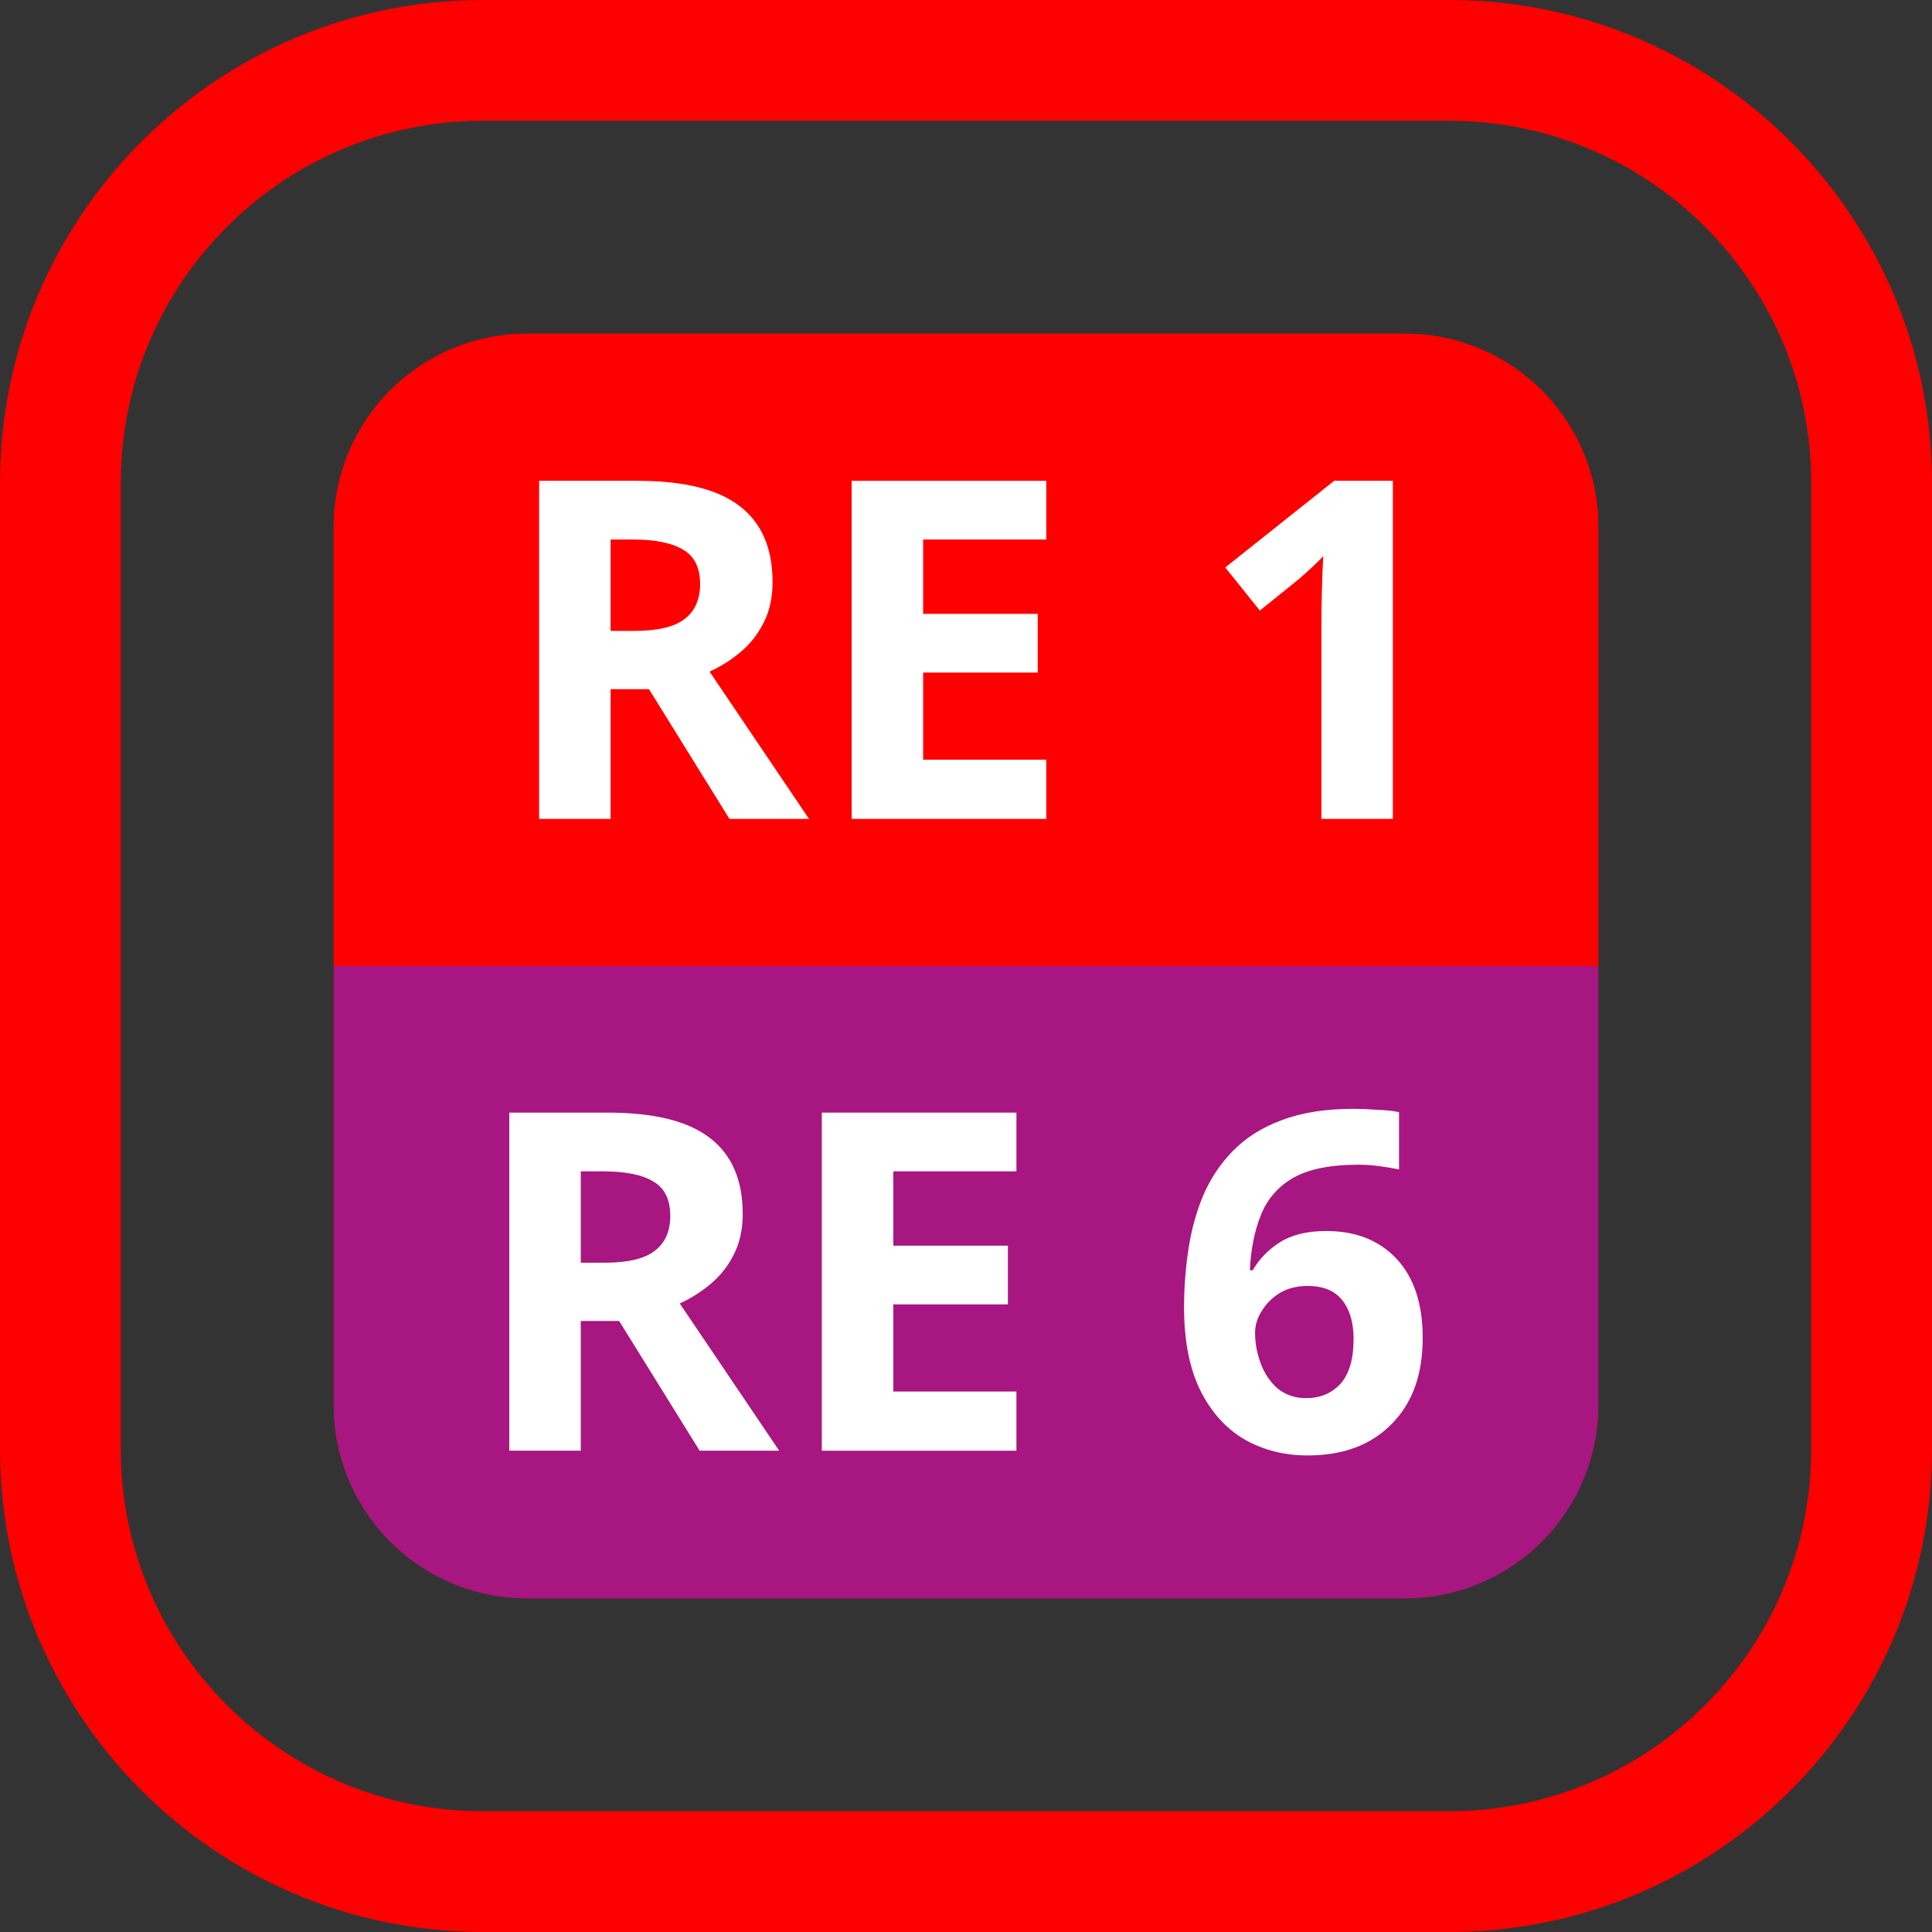 <?xml version="1.0" encoding="UTF-8" standalone="no"?>
<!DOCTYPE svg PUBLIC "-//W3C//DTD SVG 1.1//EN" "http://www.w3.org/Graphics/SVG/1.1/DTD/svg11.dtd">
<svg width="100%" height="100%" viewBox="0 0 200 200" version="1.1" xmlns="http://www.w3.org/2000/svg" xmlns:xlink="http://www.w3.org/1999/xlink" xml:space="preserve" xmlns:serif="http://www.serif.com/" style="fill-rule:evenodd;clip-rule:evenodd;stroke-linejoin:round;stroke-miterlimit:2;">
    <rect x="0" y="0" width="200" height="200" fill="#333333" stroke="none"/>
    <rect id="RE1-RE6-rot" x="0" y="0" width="200" height="200" style="fill:none;"/>
    <path d="M165.454,54.546C165.454,49.242 163.347,44.155 159.596,40.404C155.845,36.653 150.758,34.546 145.454,34.546L54.546,34.546C49.242,34.546 44.155,36.653 40.404,40.404C36.653,44.155 34.546,49.242 34.546,54.546L34.546,145.454C34.546,150.758 36.653,155.845 40.404,159.596C44.155,163.347 49.242,165.454 54.546,165.454L145.454,165.454C150.758,165.454 155.845,163.347 159.596,159.596C163.347,155.845 165.454,150.758 165.454,145.454L165.454,54.546Z" style="fill:rgb(255,0,0);"/>
    <clipPath id="_clip1">
        <path d="M165.454,54.546C165.454,49.242 163.347,44.155 159.596,40.404C155.845,36.653 150.758,34.546 145.454,34.546L54.546,34.546C49.242,34.546 44.155,36.653 40.404,40.404C36.653,44.155 34.546,49.242 34.546,54.546L34.546,145.454C34.546,150.758 36.653,155.845 40.404,159.596C44.155,163.347 49.242,165.454 54.546,165.454L145.454,165.454C150.758,165.454 155.845,163.347 159.596,159.596C163.347,155.845 165.454,150.758 165.454,145.454L165.454,54.546Z"/>
    </clipPath>
    <g clip-path="url(#_clip1)">
        <rect x="34.546" y="100" width="130.908" height="65.454" style="fill:rgb(167,22,129);"/>
        <rect x="34.546" y="34.546" width="130.908" height="65.454" style="fill:rgb(255,0,0);"/>
    </g>
    <path d="M66.005,49.773C70.776,49.773 74.289,50.639 76.544,52.371C78.832,54.103 79.975,56.734 79.975,60.263C79.975,61.865 79.665,63.27 79.044,64.479C78.456,65.655 77.655,66.668 76.642,67.518C75.662,68.335 74.6,69.005 73.456,69.528L83.75,84.773L75.515,84.773L67.181,71.342L63.211,71.342L63.211,84.773L55.809,84.773L55.809,49.773L66.005,49.773ZM65.466,55.851L63.211,55.851L63.211,65.312L65.613,65.312C68.064,65.312 69.812,64.904 70.858,64.087C71.936,63.27 72.475,62.061 72.475,60.459C72.475,58.793 71.904,57.616 70.76,56.93C69.616,56.211 67.851,55.851 65.466,55.851Z" style="fill:white;fill-rule:nonzero;"/>
    <path d="M108.309,84.773L88.162,84.773L88.162,49.773L108.309,49.773L108.309,55.851L95.564,55.851L95.564,63.548L107.426,63.548L107.426,69.626L95.564,69.626L95.564,78.646L108.309,78.646L108.309,84.773Z" style="fill:white;fill-rule:nonzero;"/>
    <path d="M144.191,84.773L136.789,84.773L136.789,64.528C136.789,63.711 136.806,62.616 136.838,61.244C136.871,59.838 136.92,58.613 136.985,57.567C136.822,57.763 136.462,58.123 135.907,58.646C135.384,59.136 134.894,59.577 134.436,59.969L130.417,63.204L126.838,58.744L138.113,49.773L144.191,49.773L144.191,84.773Z" style="fill:white;fill-rule:nonzero;"/>
    <path d="M62.917,115.178C67.688,115.178 71.201,116.044 73.456,117.776C75.743,119.508 76.887,122.139 76.887,125.668C76.887,127.269 76.577,128.675 75.956,129.884C75.368,131.06 74.567,132.073 73.554,132.923C72.574,133.74 71.511,134.41 70.368,134.933L80.662,150.178L72.426,150.178L64.093,136.747L60.123,136.747L60.123,150.178L52.721,150.178L52.721,115.178L62.917,115.178ZM62.377,121.256L60.123,121.256L60.123,130.717L62.525,130.717C64.975,130.717 66.724,130.309 67.77,129.492C68.848,128.675 69.387,127.466 69.387,125.864C69.387,124.198 68.815,123.021 67.672,122.335C66.528,121.616 64.763,121.256 62.377,121.256Z" style="fill:white;fill-rule:nonzero;"/>
    <path d="M105.221,150.178L85.074,150.178L85.074,115.178L105.221,115.178L105.221,121.256L92.475,121.256L92.475,128.952L104.338,128.952L104.338,135.031L92.475,135.031L92.475,144.05L105.221,144.05L105.221,150.178Z" style="fill:white;fill-rule:nonzero;"/>
    <path d="M122.574,135.325C122.574,133.332 122.721,131.354 123.015,129.394C123.309,127.4 123.815,125.537 124.534,123.805C125.286,122.041 126.315,120.488 127.623,119.149C128.962,117.776 130.645,116.714 132.672,115.962C134.73,115.178 137.214,114.786 140.123,114.786C140.809,114.786 141.609,114.818 142.525,114.884C143.44,114.916 144.208,114.998 144.828,115.129L144.828,121.06C144.208,120.93 143.521,120.815 142.77,120.717C142.051,120.619 141.332,120.57 140.613,120.57C137.704,120.57 135.449,121.028 133.848,121.943C132.279,122.858 131.168,124.149 130.515,125.815C129.861,127.449 129.485,129.345 129.387,131.501L129.681,131.501C130.335,130.358 131.266,129.394 132.475,128.609C133.717,127.825 135.319,127.433 137.279,127.433C140.351,127.433 142.786,128.397 144.583,130.325C146.381,132.253 147.279,134.982 147.279,138.511C147.279,142.302 146.201,145.276 144.044,147.433C141.92,149.59 139.028,150.668 135.368,150.668C132.982,150.668 130.825,150.129 128.897,149.05C126.969,147.939 125.433,146.256 124.289,144.001C123.145,141.714 122.574,138.822 122.574,135.325ZM135.221,144.737C136.658,144.737 137.835,144.247 138.75,143.266C139.665,142.253 140.123,140.701 140.123,138.609C140.123,136.91 139.73,135.57 138.946,134.59C138.162,133.609 136.969,133.119 135.368,133.119C134.257,133.119 133.292,133.364 132.475,133.854C131.691,134.345 131.07,134.966 130.613,135.717C130.155,136.436 129.926,137.188 129.926,137.972C129.926,139.05 130.123,140.113 130.515,141.158C130.907,142.204 131.495,143.07 132.279,143.756C133.096,144.41 134.077,144.737 135.221,144.737Z" style="fill:white;fill-rule:nonzero;"/>
    <path d="M200,50L200,150C200,177.596 177.596,200 150,200L50,200C22.404,200 0,177.596 0,150L0,50C0,22.404 22.404,-0 50,-0L150,-0C177.596,-0 200,22.404 200,50ZM187.5,50C187.5,29.303 170.697,12.5 150,12.5L50,12.5C29.303,12.5 12.5,29.303 12.5,50L12.5,150C12.5,170.697 29.303,187.5 50,187.5L150,187.5C170.697,187.5 187.5,170.697 187.5,150L187.5,50Z" style="fill:rgb(255,0,0);"/>
    <g id="Layer1">
    </g>
</svg>
